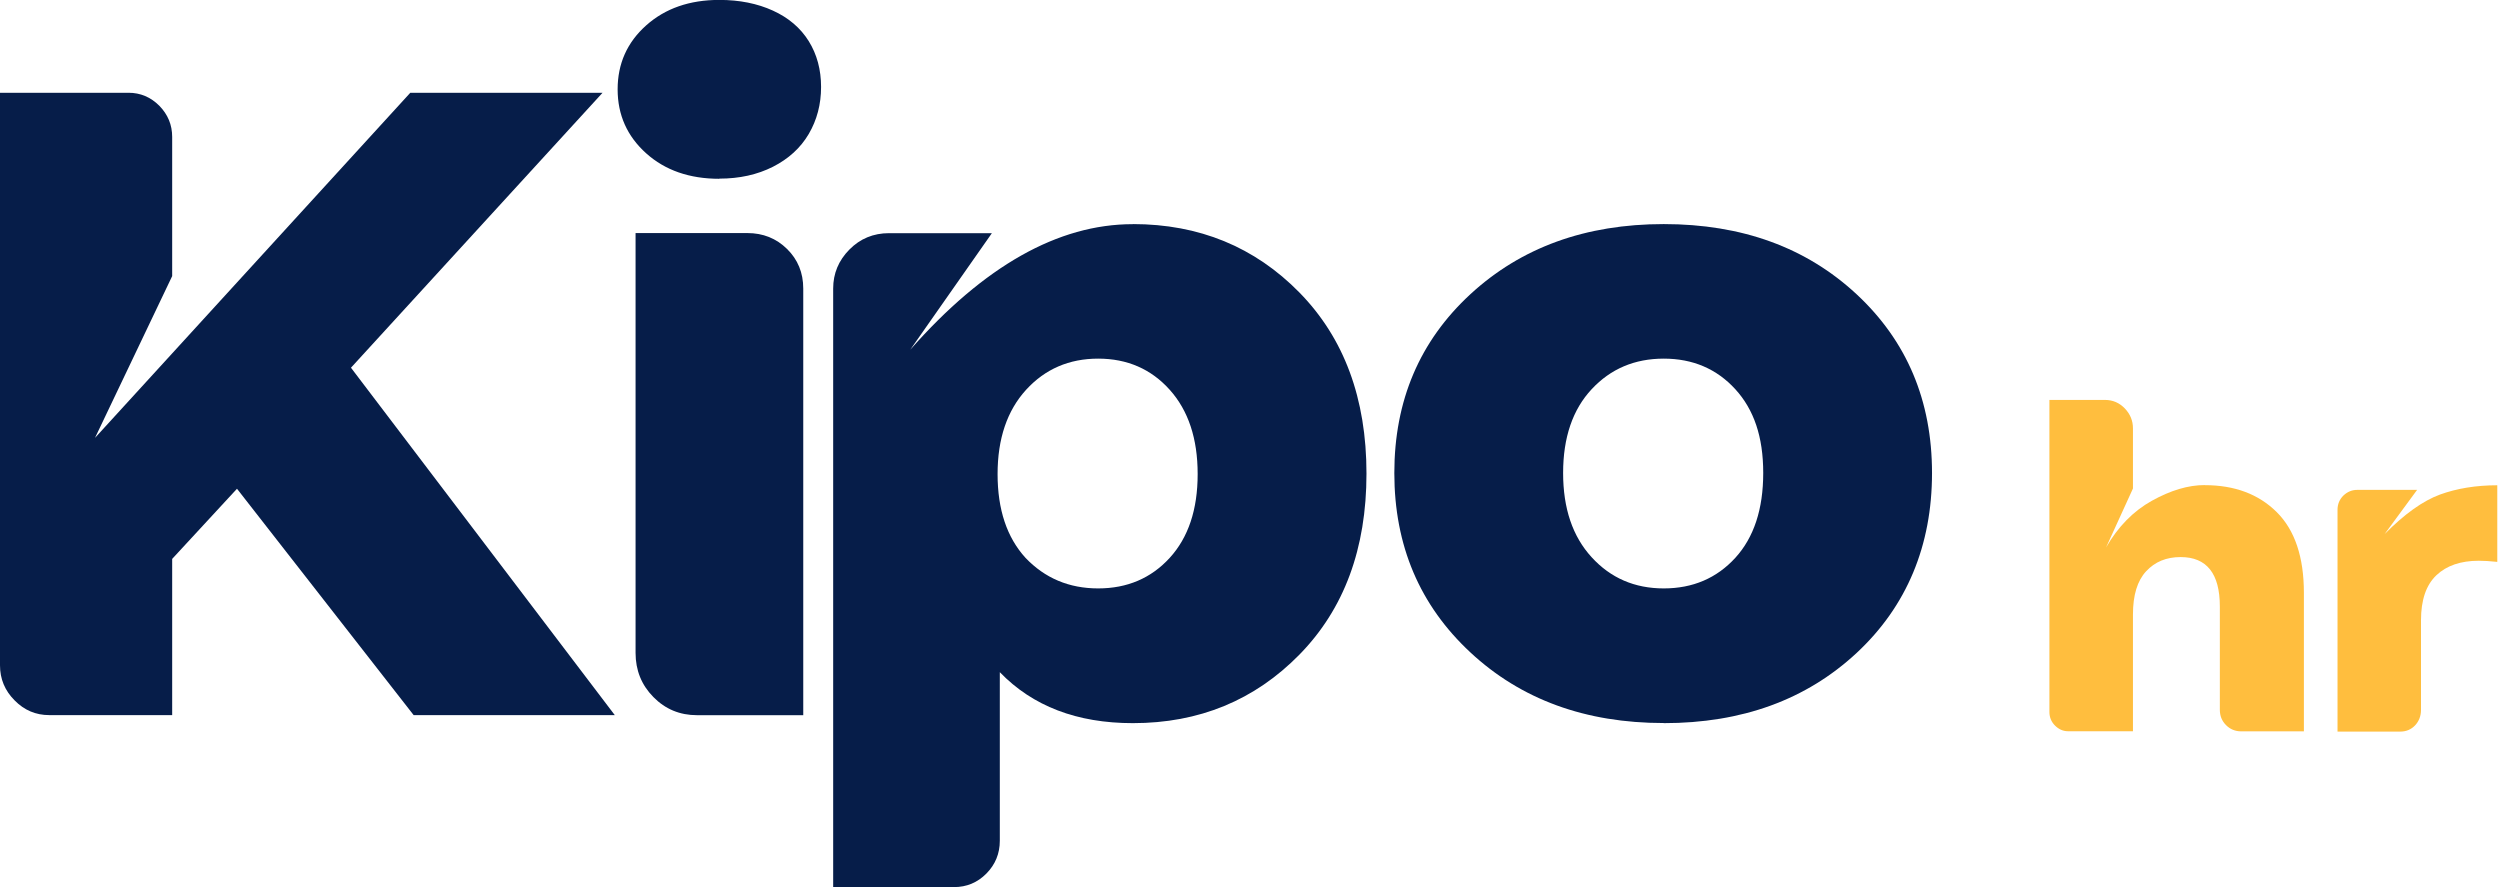 <?xml version="1.0" encoding="UTF-8"?>
<svg xmlns="http://www.w3.org/2000/svg" width="93" height="33" viewBox="0 0 93 33" fill="none">
  <g clip-path="url(#clip0_3044_11316)">
    <path d="M15.388 26.602L8.816 18.181L6.405 20.791V26.602H1.831C1.331 26.602 0.901 26.42 0.542 26.053C0.18 25.69 0 25.255 0 24.748V3.451H4.782C5.224 3.451 5.606 3.613 5.927 3.934C6.244 4.259 6.405 4.642 6.405 5.093V10.271L3.534 16.289L15.263 3.451H22.415L13.056 13.679L22.87 26.602H15.384H15.388Z" fill="#061D49"></path>
    <path d="M26.76 6.651C25.65 6.651 24.743 6.336 24.037 5.703C23.332 5.07 22.976 4.278 22.976 3.324C22.976 2.37 23.328 1.578 24.037 0.945C24.746 0.312 25.654 -0.003 26.76 -0.003C27.507 -0.003 28.174 0.13 28.755 0.396C29.338 0.662 29.781 1.042 30.086 1.532C30.39 2.022 30.544 2.59 30.544 3.236C30.544 3.882 30.39 4.463 30.086 4.983C29.781 5.502 29.335 5.908 28.755 6.203C28.171 6.499 27.507 6.645 26.76 6.645V6.651ZM23.643 24.287V8.67H27.802C28.386 8.67 28.877 8.868 29.278 9.261C29.678 9.654 29.881 10.144 29.881 10.735V26.605H25.929C25.291 26.605 24.749 26.381 24.306 25.93C23.864 25.482 23.643 24.933 23.643 24.287Z" fill="#061D49"></path>
    <path d="M42.142 8.336C44.608 8.336 46.676 9.187 48.338 10.881C50.002 12.579 50.833 14.825 50.833 17.617C50.833 20.408 50.002 22.655 48.338 24.352C46.673 26.05 44.608 26.901 42.142 26.901C40.063 26.901 38.412 26.268 37.193 25.005V31.276C37.193 31.753 37.026 32.159 36.693 32.497C36.359 32.834 35.958 33 35.487 33H30.994V10.735C30.994 10.173 31.196 9.69 31.597 9.284C31.997 8.878 32.491 8.674 33.072 8.674H36.898L33.861 13.01C36.606 9.894 39.364 8.339 42.138 8.339L42.142 8.336ZM38.149 20.752C38.87 21.509 39.772 21.889 40.852 21.889C41.933 21.889 42.822 21.509 43.514 20.752C44.207 19.993 44.553 18.957 44.553 17.636C44.553 16.315 44.207 15.273 43.514 14.5C42.822 13.728 41.933 13.341 40.852 13.341C39.772 13.341 38.877 13.728 38.171 14.5C37.466 15.273 37.11 16.318 37.11 17.636C37.11 18.954 37.456 19.993 38.149 20.752Z" fill="#061D49"></path>
    <path d="M61.891 26.897C58.979 26.897 56.58 26.021 54.697 24.268C52.812 22.515 51.869 20.291 51.869 17.597C51.869 14.903 52.812 12.686 54.697 10.946C56.583 9.206 58.982 8.336 61.891 8.336C64.8 8.336 67.192 9.206 69.065 10.946C70.935 12.686 71.871 14.903 71.871 17.597C71.871 20.291 70.935 22.551 69.065 24.291C67.192 26.031 64.803 26.901 61.891 26.901V26.897ZM61.891 21.889C62.972 21.889 63.86 21.509 64.553 20.752C65.246 19.993 65.592 18.941 65.592 17.594C65.592 16.247 65.246 15.237 64.553 14.478C63.86 13.721 62.972 13.341 61.891 13.341C60.81 13.341 59.915 13.721 59.21 14.478C58.504 15.234 58.148 16.273 58.148 17.594C58.148 18.915 58.501 19.957 59.21 20.73C59.915 21.502 60.81 21.889 61.891 21.889Z" fill="#061D49"></path>
    <path d="M82.017 18.048C83.13 18.048 84.022 18.383 84.695 19.051C85.368 19.72 85.705 20.723 85.705 22.057V27.206H83.37C83.149 27.206 82.96 27.128 82.806 26.972C82.652 26.816 82.578 26.628 82.578 26.401V22.561C82.578 21.337 82.091 20.723 81.119 20.723C80.59 20.723 80.163 20.898 79.836 21.252C79.509 21.603 79.346 22.139 79.346 22.856V27.202H76.927C76.748 27.202 76.587 27.131 76.446 26.991C76.308 26.852 76.238 26.683 76.238 26.485V14.877H78.303C78.595 14.877 78.842 14.984 79.044 15.195C79.246 15.406 79.346 15.653 79.346 15.935V18.172L78.345 20.366C78.791 19.593 79.358 19.012 80.054 18.626C80.75 18.24 81.401 18.045 82.014 18.045L82.017 18.048Z" fill="#FFBE3E"></path>
    <path d="M88.71 19.866C89.448 19.12 90.131 18.633 90.763 18.399C91.395 18.169 92.107 18.052 92.899 18.052V20.902C92.62 20.872 92.392 20.86 92.209 20.86C91.542 20.86 91.016 21.038 90.635 21.398C90.253 21.759 90.061 22.317 90.061 23.077V26.41C90.061 26.634 89.987 26.826 89.843 26.982C89.695 27.137 89.512 27.215 89.291 27.215H86.956V18.964C86.956 18.753 87.03 18.578 87.174 18.435C87.322 18.295 87.492 18.224 87.684 18.224H89.916L88.707 19.869L88.71 19.866Z" fill="#FFBE3E"></path>
  </g>
  <defs>
    <clipPath id="clip0_3044_11316">
      <rect width="93" height="33" fill="white"></rect>
    </clipPath>
  </defs>
</svg>

